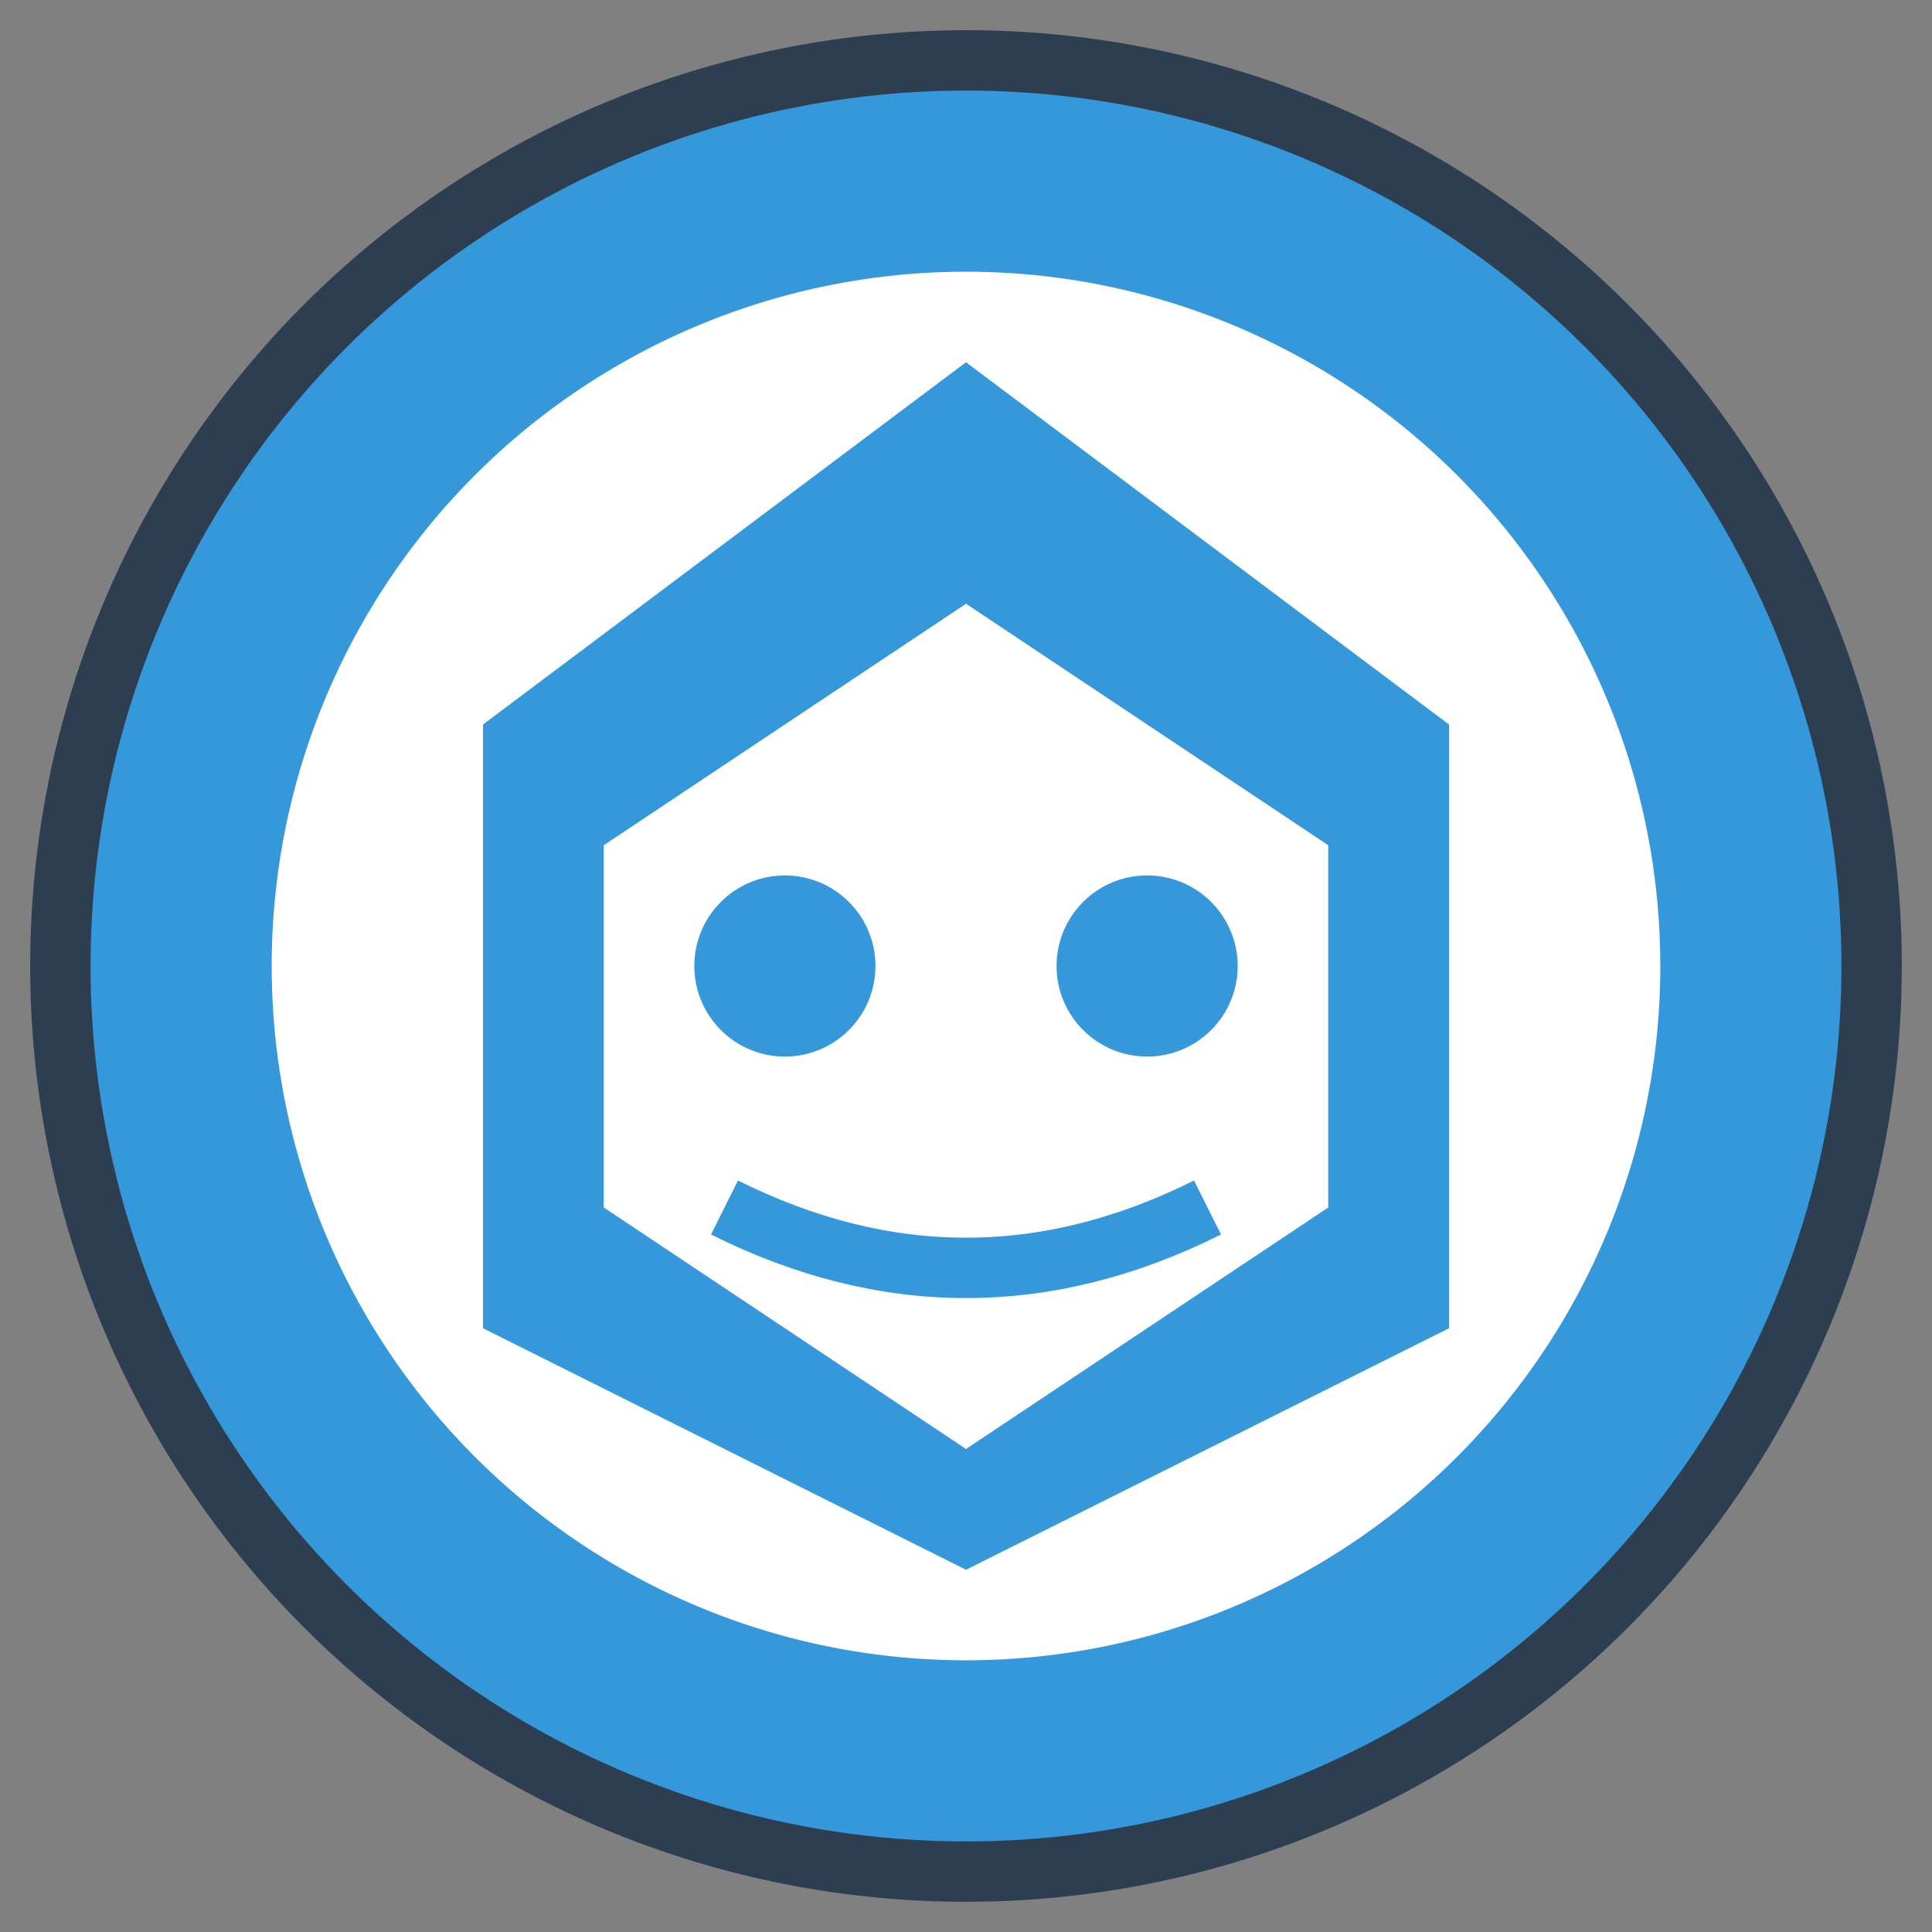 <svg width="32" height="32" viewBox="0 0 32 32" fill="none" xmlns="http://www.w3.org/2000/svg">
  <rect x="0" y="0" width="32" height="32" fill="#808080" stroke="none"/>
  <circle cx="16" cy="16" r="15" fill="#3498db" stroke="#2c3e50" stroke-width="1"/>
  <circle cx="16" cy="16" r="12" fill="#ffffff" stroke="#3498db" stroke-width="1"/>
  <path d="M8 12 L16 6 L24 12 L24 22 L16 26 L8 22 Z" fill="#3498db"/>
  <path d="M10 14 L16 10 L22 14 L22 20 L16 24 L10 20 Z" fill="#ffffff"/>
  <circle cx="13" cy="16" r="1.5" fill="#3498db"/>
  <circle cx="19" cy="16" r="1.5" fill="#3498db"/>
  <path d="M12 20 Q16 22 20 20" stroke="#3498db" stroke-width="1" fill="none"/>
</svg>